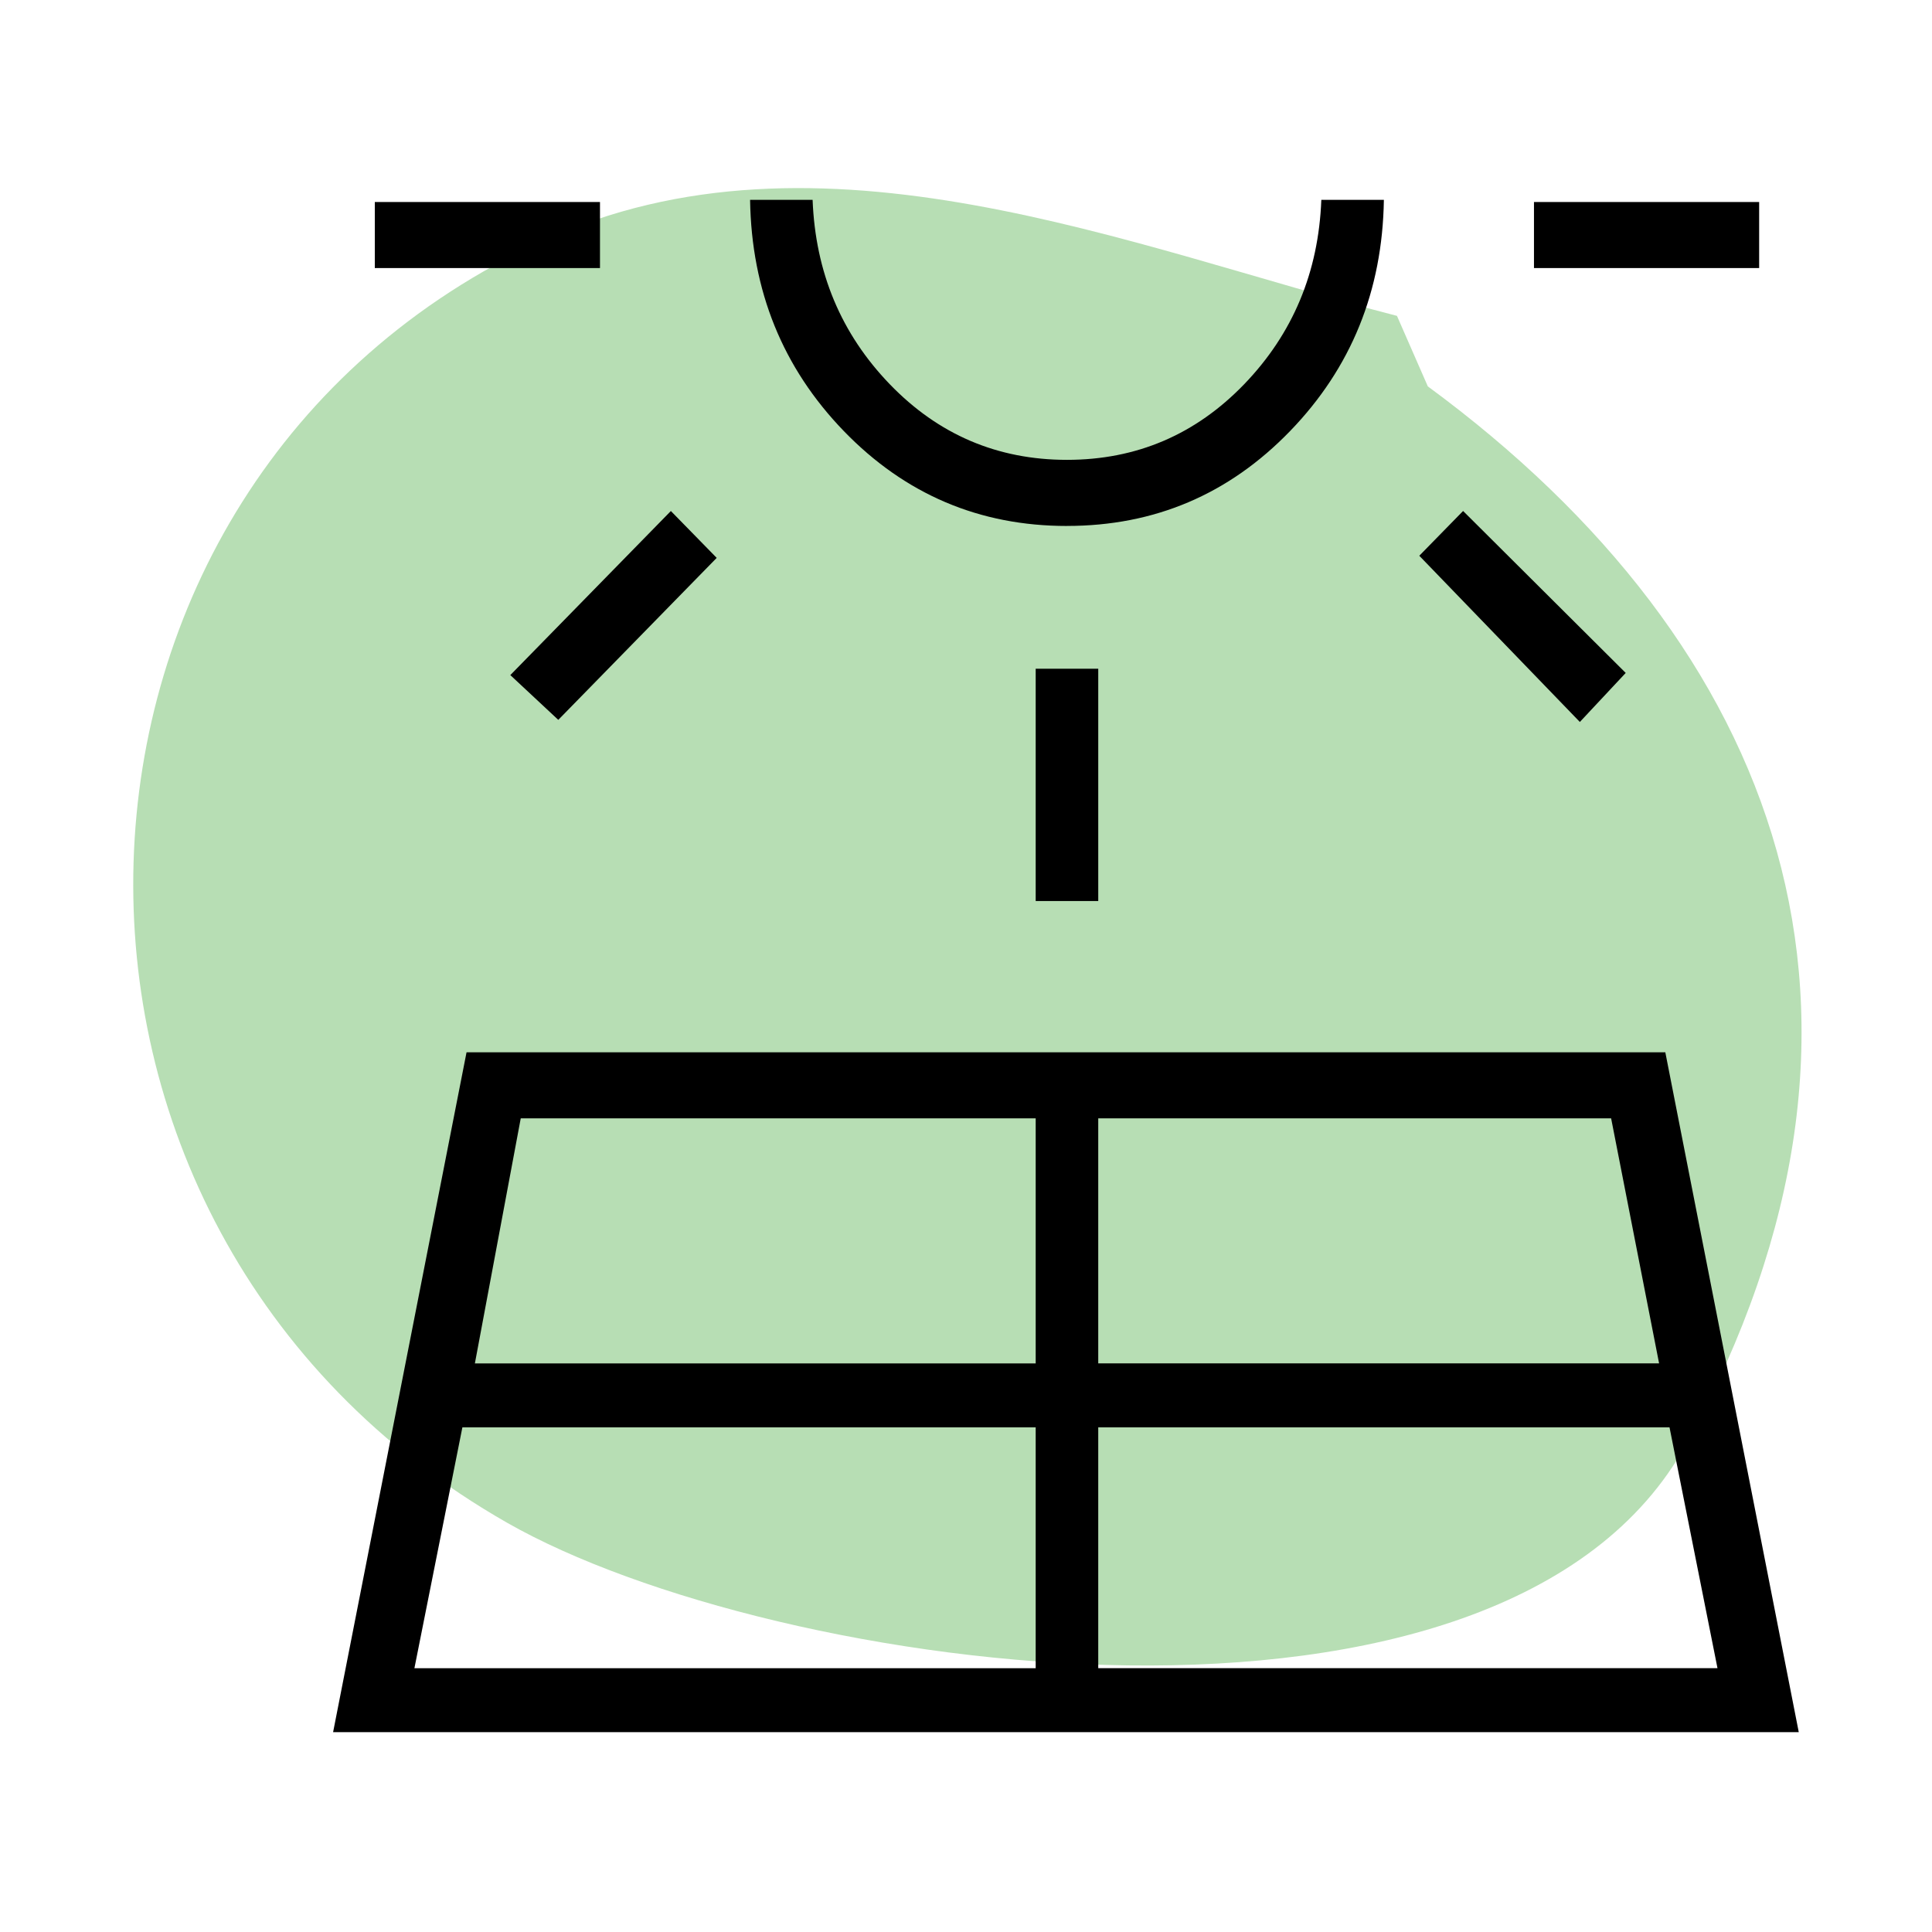 <svg width="58" height="58" xmlns="http://www.w3.org/2000/svg"><g fill="none" fill-rule="evenodd"><path d="M0 0h58v58H0z"/><g fill-rule="nonzero"><path d="M41.94 9.483c-7.99-2.05-17.349-6.067-25.638-2.255C.469 14.508-.283 36.864 15.22 45.712c7.974 4.551 29.934 7.669 35.414-2.383 7.011-12.858 2.796-23.962-7.77-31.73l-.926-2.116Z" fill="#B7DEB4"/><path d="m10 52 4.006-20.409h35.988L54 52H10Zm1.252-43.953V6.064h6.76v1.983h-6.76Zm1.189 42.034h18.651v-7.23H13.881l-1.44 7.23Zm4.319-28.47-1.44-1.344 4.82-4.926 1.376 1.407-4.756 4.863Zm-2.504 19.32h16.836v-7.357H15.633l-1.377 7.358ZM32.031 15.79c-2.628 0-4.86-.95-6.697-2.847C23.498 11.044 22.56 8.73 22.518 6h1.877c.084 2.175.856 4.02 2.316 5.534 1.46 1.514 3.234 2.271 5.32 2.271 2.087 0 3.86-.757 5.32-2.27 1.46-1.515 2.233-3.36 2.316-5.535h1.878c-.042 2.73-.98 5.044-2.817 6.942-1.836 1.898-4.068 2.847-6.697 2.847Zm-.939 11.26v-6.974h1.878v6.974h-1.878Zm1.878 23.03h18.59l-1.44-7.23H32.97v7.23Zm0-9.15h16.837l-1.44-7.357H32.97v7.358Zm14.458-19.256-4.82-4.99 1.315-1.344 4.882 4.862-1.377 1.472ZM46.051 8.047V6.064h6.76v1.983h-6.76Z" fill="#000"/></g></g></svg>